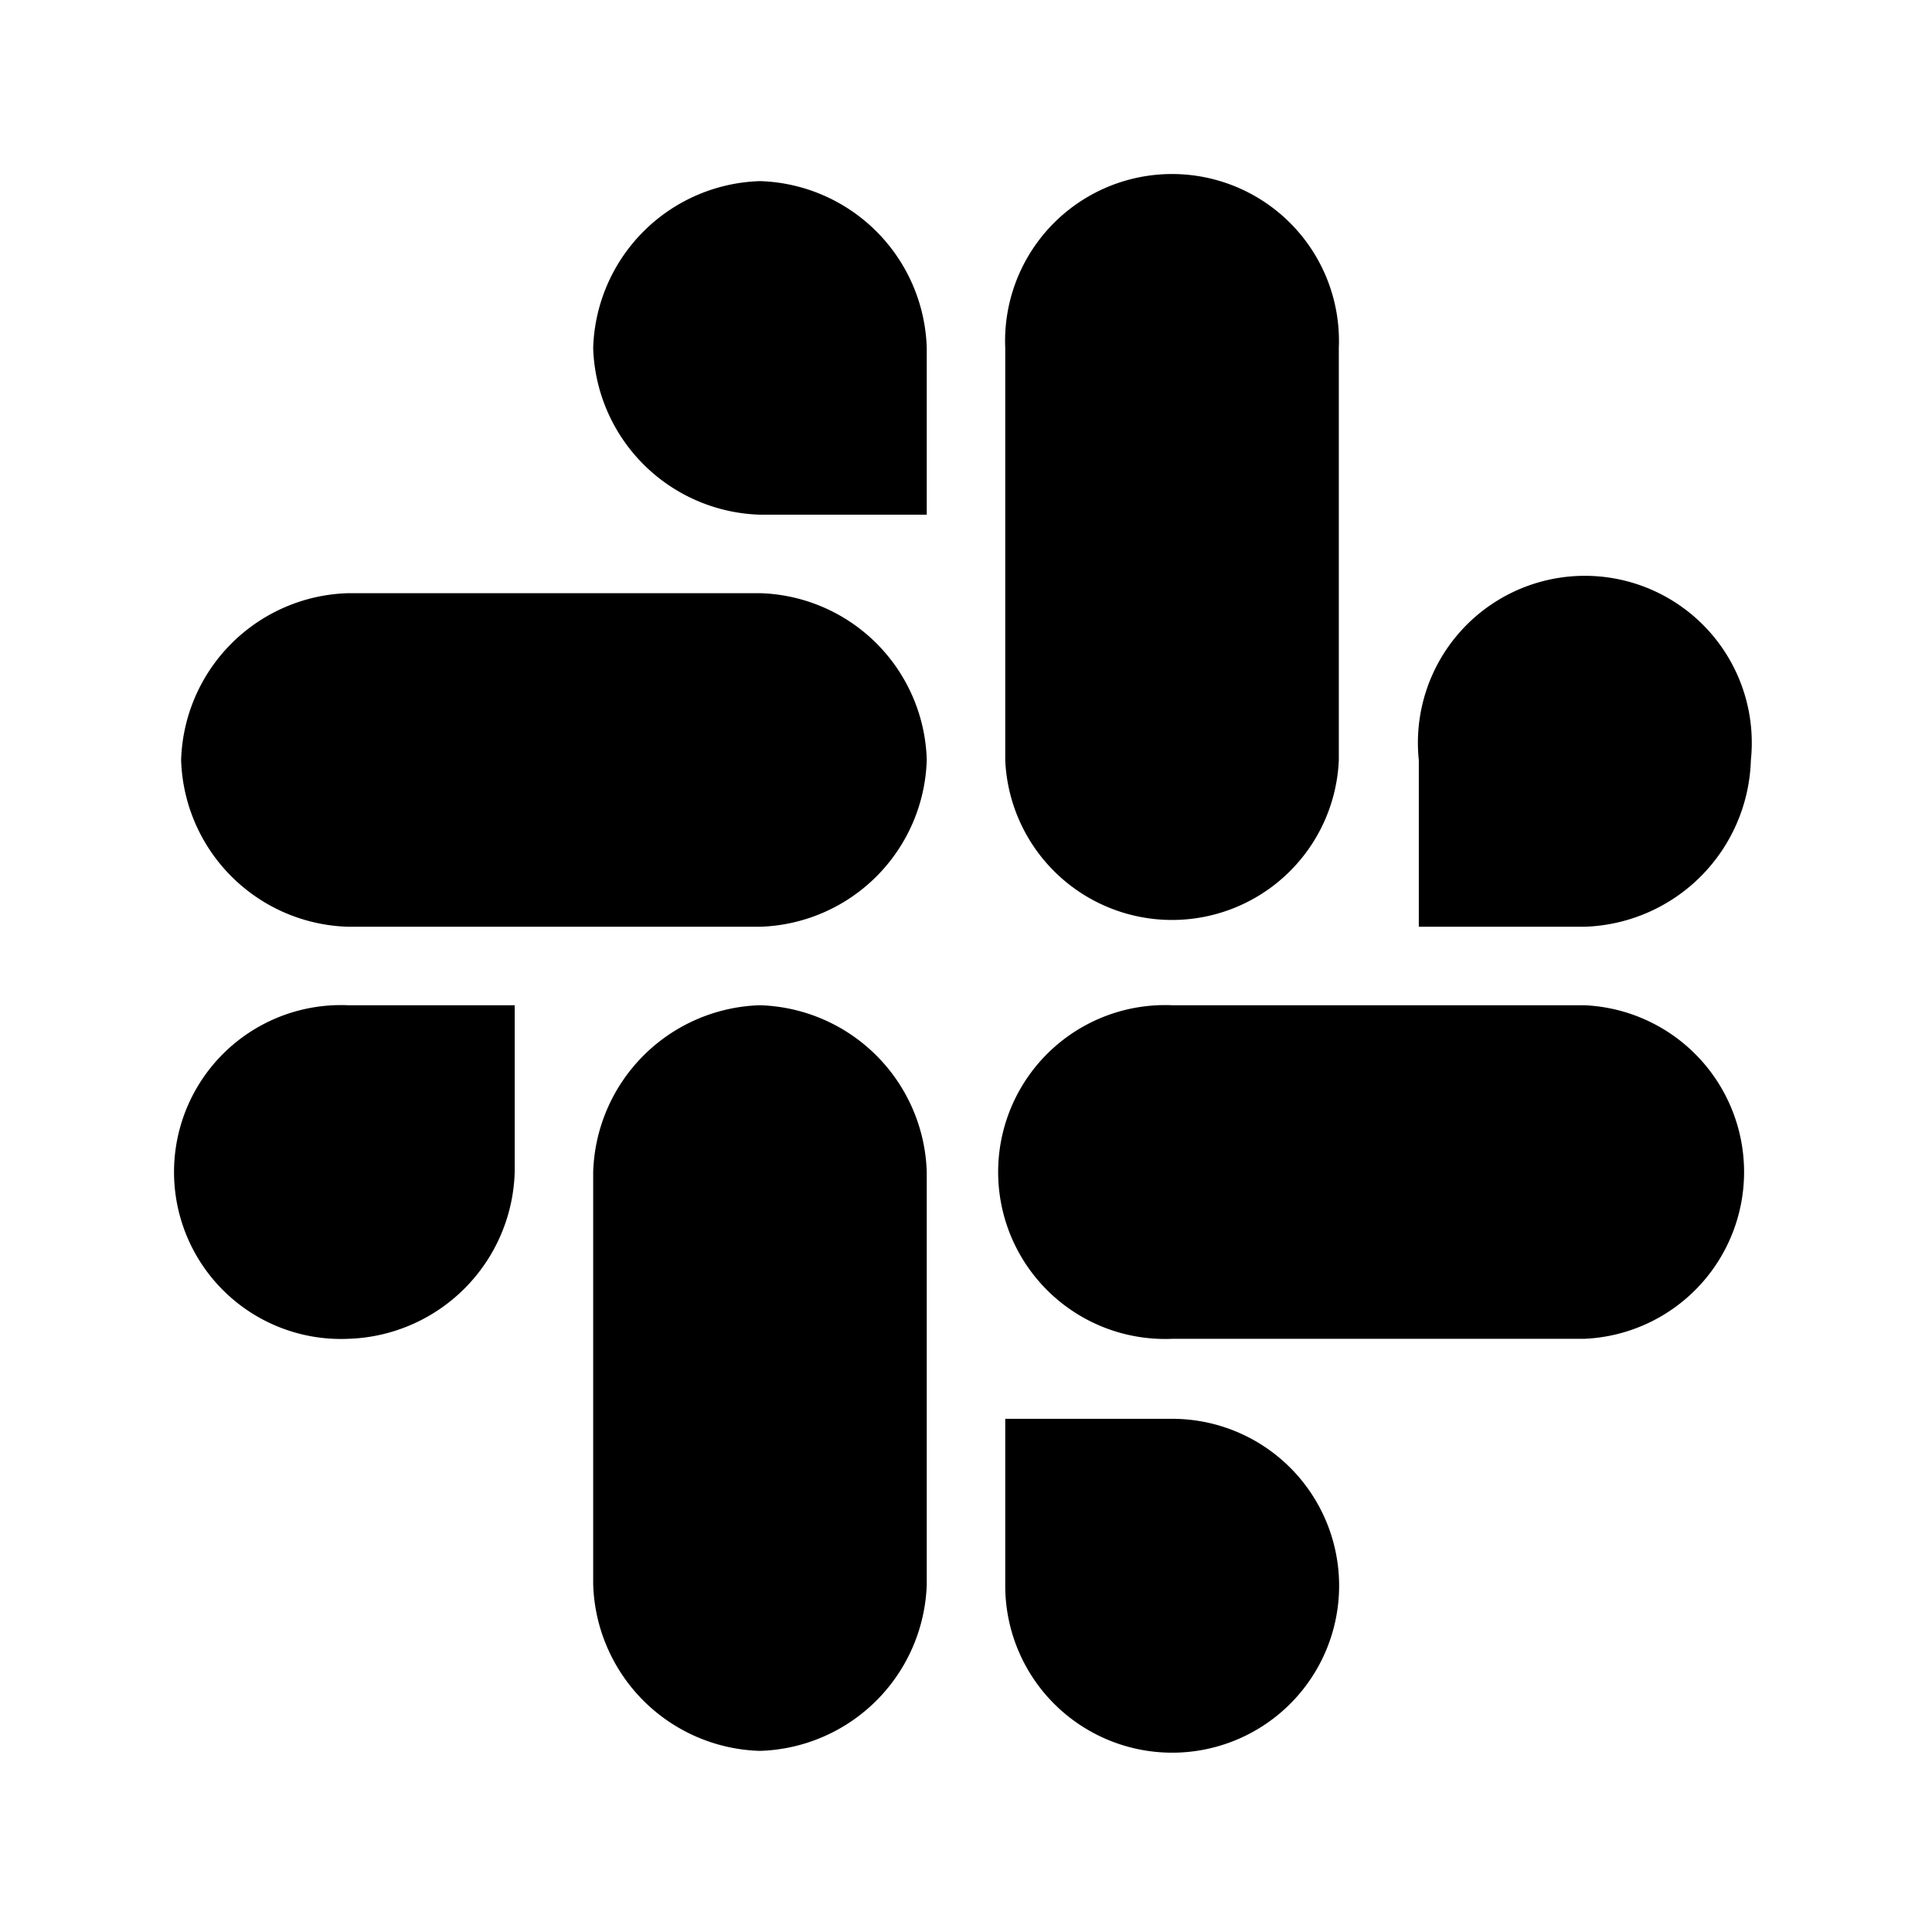 <svg xmlns="http://www.w3.org/2000/svg" viewBox="0 0 64 64"><path d="M17.05,38.83a5.69,5.69,0,0,1-5.52,5.52,5.53,5.53,0,1,1,0-11.05h5.52Z"/><path d="M19.65,38.83a5.7,5.7,0,0,1,5.52-5.53,5.7,5.7,0,0,1,5.53,5.53V52.48A5.7,5.7,0,0,1,25.17,58a5.69,5.69,0,0,1-5.52-5.52Z"/><path d="M25.18,17.05a5.7,5.7,0,0,1-5.53-5.52A5.7,5.7,0,0,1,25.18,6a5.7,5.7,0,0,1,5.52,5.53v5.52Z"/><path d="M25.18,19.65a5.69,5.69,0,0,1,5.52,5.52,5.7,5.7,0,0,1-5.52,5.53H11.53A5.7,5.7,0,0,1,6,25.18a5.7,5.7,0,0,1,5.53-5.53Z"/><path d="M47,25.18a5.53,5.53,0,1,1,11,0,5.69,5.69,0,0,1-5.52,5.52H47Z"/><path d="M44.35,25.18a5.53,5.53,0,0,1-11.05,0V11.53a5.53,5.53,0,1,1,11.05,0Z"/><path d="M38.83,47a5.53,5.53,0,1,1-5.53,5.53V47Z"/><path d="M38.83,44.35a5.53,5.53,0,1,1,0-11.05H52.48a5.53,5.53,0,0,1,0,11.05Z"/></svg>